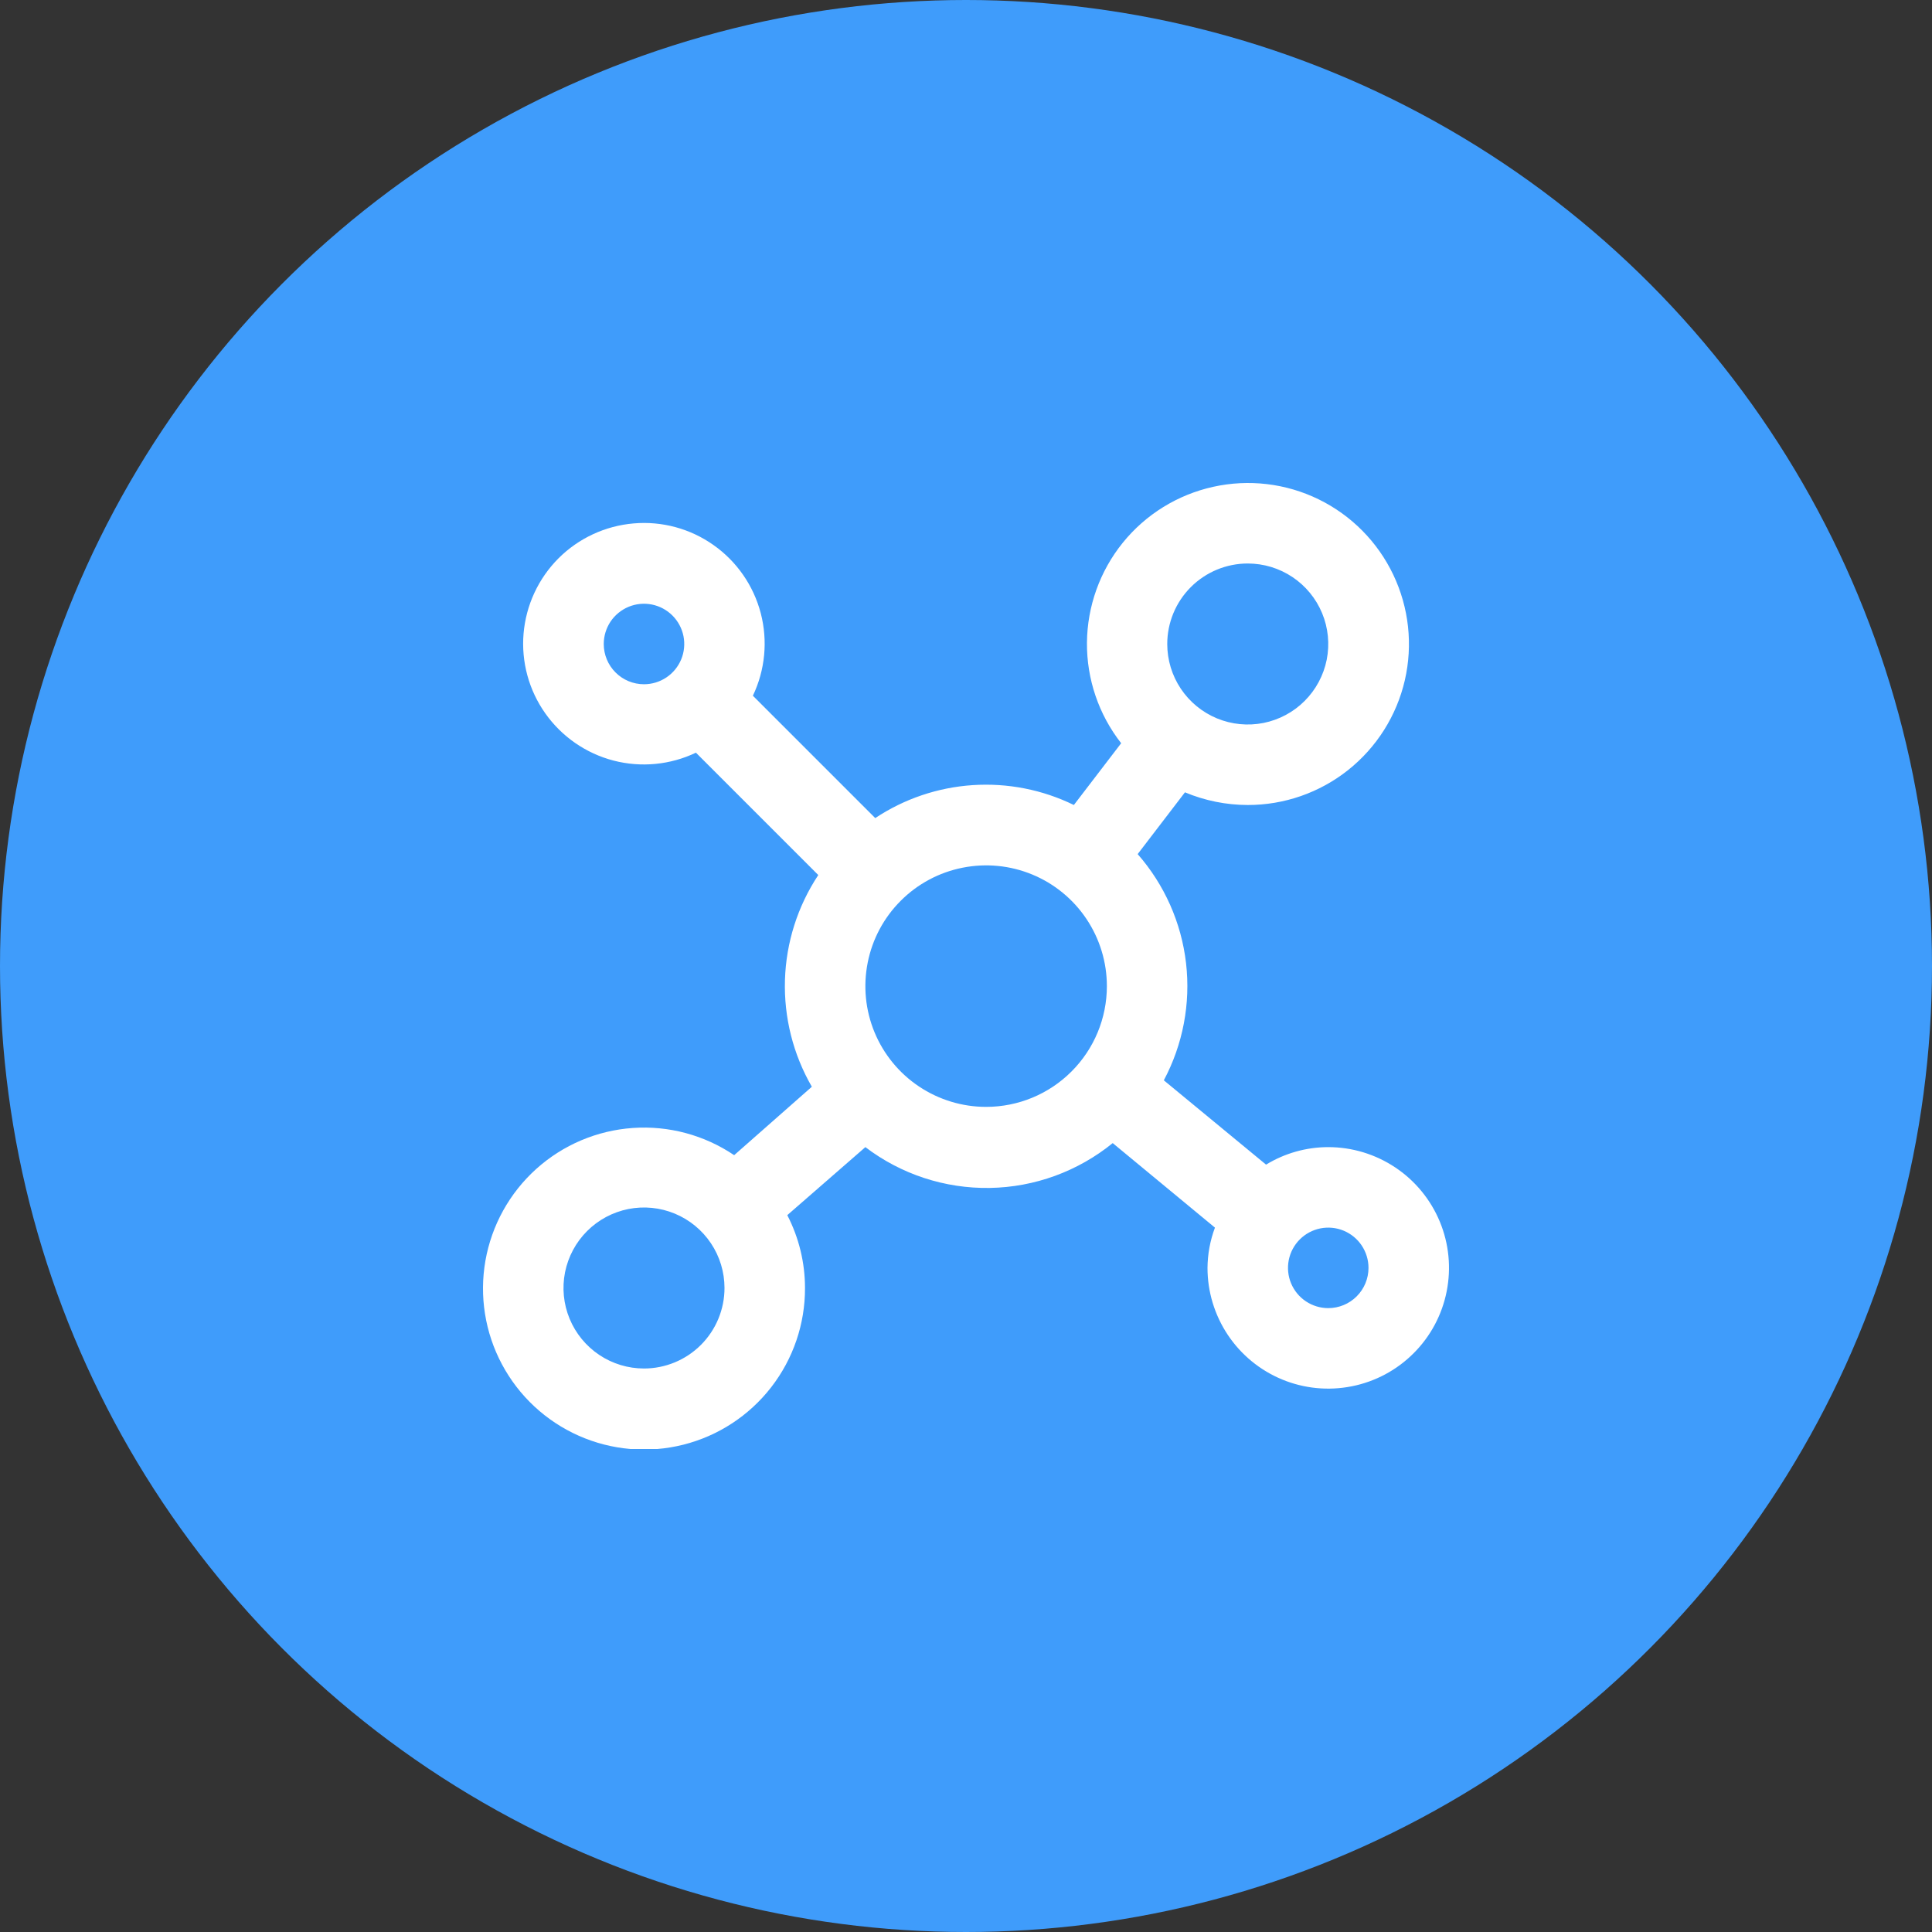 <svg width="48" height="48" viewBox="0 0 48 48" fill="none" xmlns="http://www.w3.org/2000/svg"><rect x="0" y="0" width="48" height="48" fill="#333333" stroke="none"/><circle cx="24" cy="24" r="24" fill="#3F9CFB"></circle><g clip-path="url(#clip0_302_974)"><path d="M33 28.5C32.455 28.5 31.92 28.651 31.455 28.935L28.915 26.84C29.39 25.948 29.583 24.933 29.467 23.929C29.351 22.925 28.931 21.98 28.265 21.22L29.44 19.685C29.934 19.892 30.464 19.999 31 20C31.905 20.001 32.783 19.696 33.492 19.133C34.201 18.57 34.698 17.784 34.902 16.903C35.106 16.021 35.005 15.097 34.616 14.28C34.227 13.463 33.573 12.802 32.76 12.405C31.947 12.008 31.023 11.899 30.14 12.095C29.256 12.291 28.465 12.78 27.896 13.483C27.327 14.187 27.013 15.062 27.005 15.967C26.998 16.872 27.297 17.752 27.855 18.465L26.68 20C25.901 19.619 25.035 19.449 24.169 19.506C23.303 19.563 22.468 19.845 21.745 20.325L18.705 17.285C19.01 16.646 19.079 15.921 18.901 15.236C18.722 14.551 18.307 13.951 17.729 13.543C17.152 13.134 16.448 12.943 15.743 13.004C15.038 13.064 14.377 13.371 13.876 13.871C13.376 14.372 13.069 15.033 13.008 15.738C12.948 16.443 13.139 17.147 13.548 17.724C13.957 18.302 14.556 18.717 15.241 18.896C15.926 19.074 16.651 19.005 17.29 18.7L20.33 21.74C19.817 22.515 19.53 23.418 19.502 24.347C19.474 25.276 19.705 26.195 20.17 27L18.24 28.7C17.5 28.2 16.614 27.962 15.723 28.024C14.832 28.086 13.987 28.444 13.323 29.042C12.659 29.64 12.215 30.442 12.06 31.322C11.906 32.202 12.05 33.108 12.471 33.896C12.891 34.684 13.563 35.309 14.38 35.671C15.196 36.033 16.111 36.111 16.977 35.893C17.843 35.675 18.611 35.173 19.159 34.467C19.707 33.762 20.003 32.893 20 32C20 31.37 19.849 30.75 19.56 30.19L21.5 28.5C22.387 29.175 23.475 29.532 24.59 29.514C25.704 29.496 26.78 29.103 27.645 28.4L30.185 30.5C30.065 30.82 30.003 31.158 30 31.5C30 32.093 30.176 32.673 30.506 33.167C30.835 33.66 31.304 34.045 31.852 34.272C32.4 34.499 33.003 34.558 33.585 34.442C34.167 34.327 34.702 34.041 35.121 33.621C35.541 33.202 35.827 32.667 35.942 32.085C36.058 31.503 35.999 30.9 35.772 30.352C35.545 29.804 35.16 29.335 34.667 29.006C34.173 28.676 33.593 28.5 33 28.5ZM31 14C31.395 14 31.782 14.117 32.111 14.337C32.44 14.557 32.696 14.869 32.848 15.235C32.999 15.6 33.039 16.002 32.962 16.39C32.884 16.778 32.694 17.134 32.414 17.414C32.135 17.694 31.778 17.884 31.39 17.962C31.002 18.039 30.6 17.999 30.235 17.848C29.869 17.696 29.557 17.44 29.337 17.111C29.117 16.782 29 16.396 29 16C29 15.47 29.211 14.961 29.586 14.586C29.961 14.211 30.47 14 31 14V14ZM15 16C15 15.802 15.059 15.609 15.168 15.444C15.278 15.28 15.435 15.152 15.617 15.076C15.8 15 16.001 14.981 16.195 15.019C16.389 15.058 16.567 15.153 16.707 15.293C16.847 15.433 16.942 15.611 16.981 15.805C17.019 15.999 17 16.2 16.924 16.383C16.848 16.565 16.72 16.722 16.556 16.831C16.391 16.941 16.198 17 16 17C15.735 17 15.48 16.895 15.293 16.707C15.105 16.52 15 16.265 15 16ZM16 34C15.604 34 15.218 33.883 14.889 33.663C14.56 33.443 14.304 33.131 14.152 32.765C14.001 32.4 13.961 31.998 14.038 31.61C14.116 31.222 14.306 30.866 14.586 30.586C14.866 30.306 15.222 30.116 15.61 30.038C15.998 29.961 16.4 30.001 16.765 30.152C17.131 30.304 17.443 30.56 17.663 30.889C17.883 31.218 18 31.604 18 32C18 32.53 17.789 33.039 17.414 33.414C17.039 33.789 16.53 34 16 34ZM24.5 27.5C23.907 27.5 23.327 27.324 22.833 26.994C22.34 26.665 21.955 26.196 21.728 25.648C21.501 25.1 21.442 24.497 21.558 23.915C21.673 23.333 21.959 22.798 22.379 22.379C22.798 21.959 23.333 21.673 23.915 21.558C24.497 21.442 25.1 21.501 25.648 21.728C26.196 21.955 26.665 22.34 26.994 22.833C27.324 23.327 27.5 23.907 27.5 24.5C27.5 25.296 27.184 26.059 26.621 26.621C26.059 27.184 25.296 27.5 24.5 27.5V27.5ZM33 32.5C32.802 32.5 32.609 32.441 32.444 32.331C32.28 32.222 32.152 32.065 32.076 31.883C32 31.7 31.981 31.499 32.019 31.305C32.058 31.111 32.153 30.933 32.293 30.793C32.433 30.653 32.611 30.558 32.805 30.519C32.999 30.481 33.2 30.5 33.383 30.576C33.565 30.652 33.722 30.78 33.831 30.944C33.941 31.109 34 31.302 34 31.5C34 31.765 33.895 32.02 33.707 32.207C33.52 32.395 33.265 32.5 33 32.5Z" fill="white"></path></g><defs><clipPath id="clip0_302_974"><rect width="24" height="24" fill="white" transform="translate(12 12)"></rect></clipPath></defs></svg>